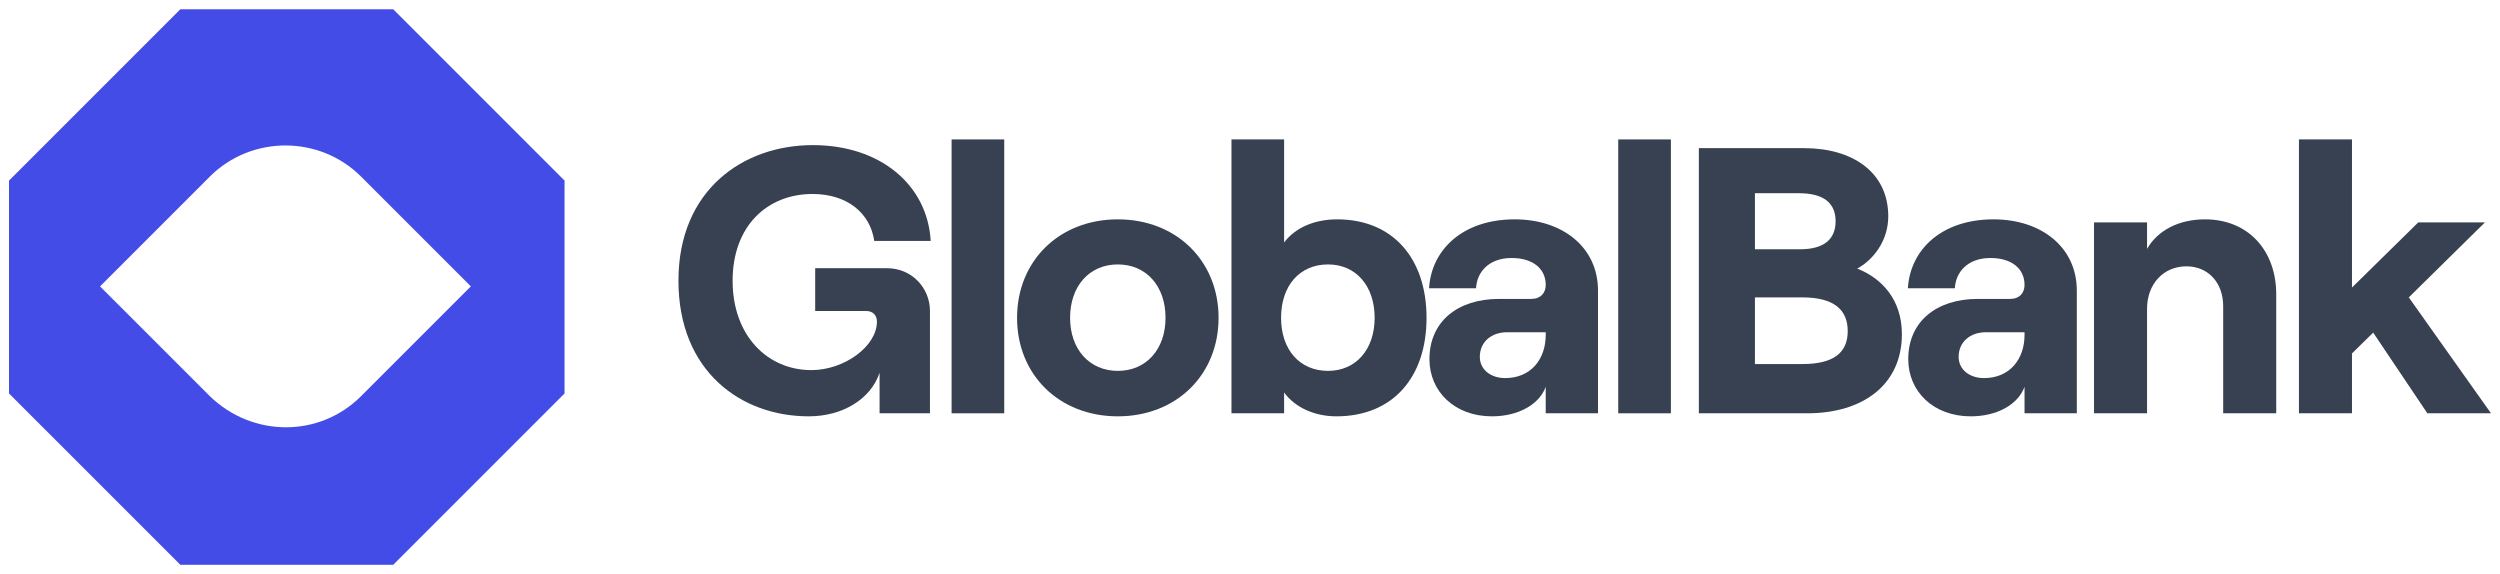<svg width="135" height="31" viewBox="0 0 135 31" fill="none" xmlns="http://www.w3.org/2000/svg">
<path d="M21.233 0.5H9.739L0.486 9.753V21.247L9.739 30.5H21.233L30.486 21.247V9.753L21.233 0.5ZM11.33 21.392L5.402 15.464L11.33 9.536C13.571 7.295 17.257 7.295 19.498 9.536L25.426 15.464L19.498 21.392C17.257 23.633 13.643 23.633 11.33 21.392Z" fill="#444CE7"/>
<path d="M43.672 22.482C45.513 22.482 47.027 21.541 47.497 20.129V22.318H50.218V16.795C50.218 15.547 49.236 14.484 47.906 14.484H44.02V16.795H46.781C47.129 16.795 47.354 17.02 47.354 17.368C47.354 18.698 45.595 19.986 43.816 19.986C41.443 19.986 39.561 18.125 39.561 15.159C39.561 12.193 41.443 10.475 43.877 10.475C45.718 10.475 46.986 11.477 47.211 13.011H50.259C50.075 9.943 47.497 7.836 43.897 7.836C40.113 7.836 36.636 10.27 36.636 15.159C36.636 20.047 40.011 22.482 43.672 22.482Z" fill="#374151"/>
<path d="M51.386 22.318H54.229V7.529H51.386V22.318Z" fill="#374151"/>
<path d="M60.362 22.482C63.532 22.482 65.803 20.232 65.803 17.163C65.803 14.095 63.532 11.845 60.362 11.845C57.191 11.845 54.921 14.095 54.921 17.163C54.921 20.232 57.191 22.482 60.362 22.482ZM60.362 20.027C58.828 20.027 57.785 18.861 57.785 17.163C57.785 15.445 58.828 14.279 60.362 14.279C61.896 14.279 62.939 15.445 62.939 17.163C62.939 18.861 61.896 20.027 60.362 20.027Z" fill="#374151"/>
<path d="M72.165 22.482C75.213 22.482 77.033 20.375 77.033 17.163C77.033 13.952 75.213 11.845 72.206 11.845C70.917 11.845 69.915 12.336 69.342 13.093V7.529H66.499V22.318H69.342V21.193C69.915 21.991 70.978 22.482 72.165 22.482ZM71.715 20.027C70.181 20.027 69.178 18.882 69.178 17.163C69.178 15.425 70.181 14.279 71.715 14.279C73.208 14.279 74.231 15.425 74.231 17.163C74.231 18.882 73.208 20.027 71.715 20.027Z" fill="#374151"/>
<path d="M81.792 11.845C78.969 11.845 77.292 13.502 77.169 15.568H79.706C79.747 14.709 80.381 13.932 81.629 13.932C82.794 13.932 83.469 14.525 83.469 15.384C83.469 15.813 83.204 16.141 82.692 16.141H80.954C78.704 16.141 77.19 17.368 77.19 19.393C77.19 21.152 78.561 22.482 80.565 22.482C81.976 22.482 83.122 21.848 83.469 20.886V22.318H86.292V15.691C86.292 13.359 84.39 11.845 81.792 11.845ZM81.281 20.416C80.483 20.416 79.91 19.945 79.91 19.27C79.91 18.473 80.524 17.941 81.383 17.941H83.469V18.084C83.469 19.393 82.672 20.416 81.281 20.416Z" fill="#374151"/>
<path d="M87.385 22.318H90.228V7.529H87.385V22.318Z" fill="#374151"/>
<path d="M91.738 22.318H97.588C100.616 22.318 102.702 20.763 102.702 18.043C102.702 16.161 101.597 15.016 100.288 14.504C101.127 14.054 101.966 13.032 101.966 11.682C101.966 9.288 100.022 8 97.425 8H91.738V22.318ZM94.766 13.461V10.434H97.138C98.509 10.434 99.122 10.986 99.122 11.947C99.122 12.909 98.509 13.461 97.2 13.461H94.766ZM94.766 19.659V16.059H97.322C99.02 16.059 99.777 16.713 99.777 17.879C99.777 19.045 99.02 19.659 97.322 19.659H94.766Z" fill="#374151"/>
<path d="M107.648 11.845C104.825 11.845 103.148 13.502 103.025 15.568H105.562C105.603 14.709 106.237 13.932 107.484 13.932C108.65 13.932 109.325 14.525 109.325 15.384C109.325 15.813 109.059 16.141 108.548 16.141H106.809C104.559 16.141 103.046 17.368 103.046 19.393C103.046 21.152 104.416 22.482 106.421 22.482C107.832 22.482 108.978 21.848 109.325 20.886V22.318H112.148V15.691C112.148 13.359 110.246 11.845 107.648 11.845ZM107.137 20.416C106.339 20.416 105.766 19.945 105.766 19.27C105.766 18.473 106.38 17.941 107.239 17.941H109.325V18.084C109.325 19.393 108.528 20.416 107.137 20.416Z" fill="#374151"/>
<path d="M113.077 22.318H115.941V16.672C115.941 15.343 116.82 14.382 118.068 14.382C119.254 14.382 120.052 15.282 120.052 16.529V22.318H122.916V15.895C122.916 13.523 121.402 11.845 119.07 11.845C117.659 11.845 116.513 12.438 115.941 13.441V12.009H113.077V22.318Z" fill="#374151"/>
<path d="M131.077 22.318H134.514L130.075 16.059L134.186 12.009H130.586L127.007 15.527V7.529H124.143V22.318H127.007V19.086L128.152 17.961L131.077 22.318Z" fill="#374151"/>
</svg>

